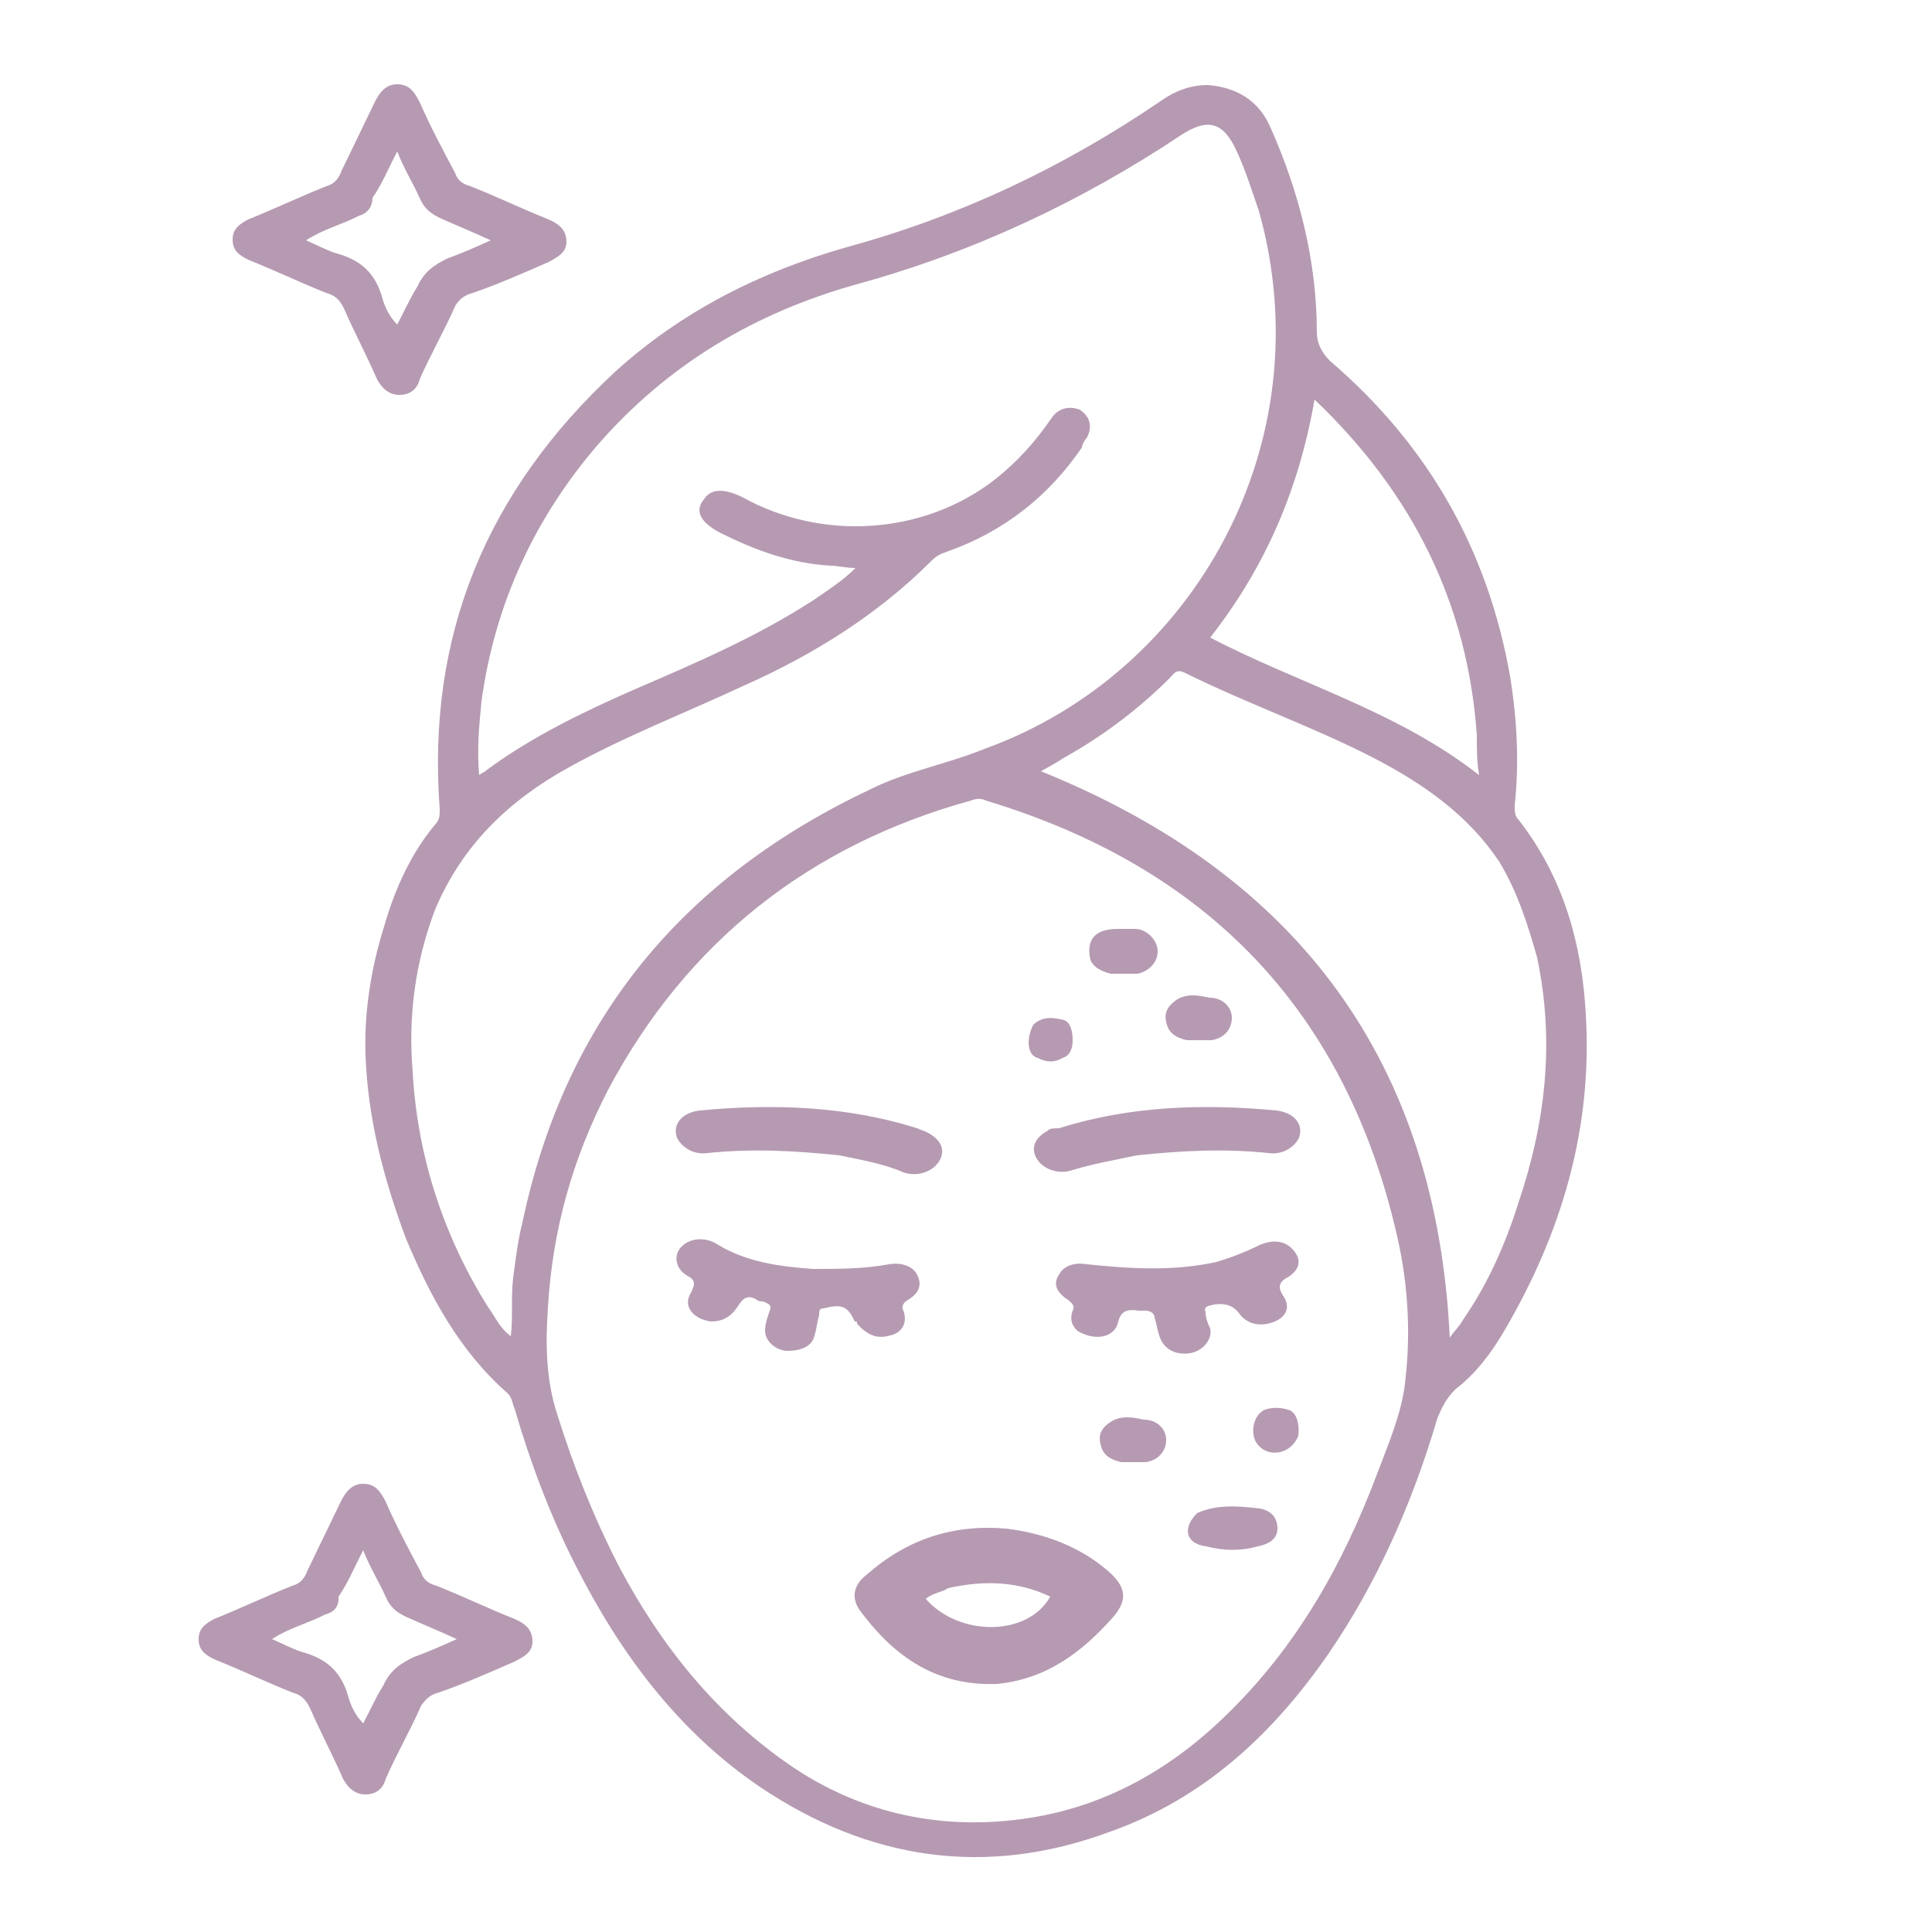 <?xml version="1.0" encoding="utf-8"?>
<!-- Generator: Adobe Illustrator 27.2.0, SVG Export Plug-In . SVG Version: 6.00 Build 0)  -->
<svg version="1.1" id="Layer_1" xmlns="http://www.w3.org/2000/svg" xmlns:xlink="http://www.w3.org/1999/xlink" x="0px" y="0px"
	 viewBox="0 0 250 250" style="enable-background:new 0 0 250 250;" xml:space="preserve">
<style type="text/css">
	.st0{fill:#B69AB2;}
</style>
<path class="st0" d="M49.7,119.9c1.4-4.9,3.5-9.5,6.6-13.2c0.6-0.6,0.6-1.2,0.6-2c-1.7-22.4,6-41.1,22.7-56.6
	c8.6-7.8,18.7-12.9,29.9-16.1c14.7-4,28.2-10.4,40.8-19c1.7-1.2,3.7-2,6-2c3.7,0.3,6.6,2,8.1,5.5c3.7,8.3,6,17.3,6,26.5
	c0,1.4,0.6,2.6,1.7,3.7c12.7,10.9,20.4,24.4,23.3,40.8c0.9,5.5,1.2,11.2,0.6,16.7c0,0.9,0,1.4,0.6,2c5.8,7.5,8.1,16.1,8.6,25
	c0.9,15-3.2,28.5-10.6,41.1c-1.7,2.9-3.7,5.5-6.3,7.5c-1.2,1.2-1.7,2.3-2.3,3.7c-3.2,10.9-7.8,21.3-14.1,30.5
	c-7.2,10.4-16.1,18.7-28.2,23c-16.1,6-31.3,3.7-45.4-5.8c-10.6-7.2-18.1-17.3-23.9-28.8c-3.2-6.3-5.8-13.2-7.8-20.1
	c-0.3-0.6-0.3-1.4-0.9-2c-6.3-5.5-10.1-12.7-13.2-20.1c-2.9-7.8-4.9-15.5-5.2-23.6C47.1,131.4,47.9,125.6,49.7,119.9z M80.1,202.7
	c5.5,10.4,12.7,19.3,22.4,25.9c8.6,5.8,18.4,8.1,28.8,6.9c10.6-1.2,19.6-6,27.3-13.5c9.2-8.9,15.2-19.6,19.6-31.3
	c1.4-3.7,2.9-7.2,3.5-10.9c0.9-6.6,0.6-13.2-0.9-19.8c-6.6-29-24.4-47.7-53.2-56.4c-0.6-0.3-1.2-0.3-2,0
	c-21,5.8-36.8,18.4-46.9,37.4c-4.6,8.9-7.2,18.1-7.8,28.2c-0.3,4.6-0.3,9.2,1.2,13.8C74.1,189.4,76.7,196.1,80.1,202.7z M162.9,27.3
	c-0.9-2.6-1.7-5.2-2.9-7.8c-1.7-3.7-3.7-4.3-7.2-2c-12.9,8.6-27,15.2-42,19.3c-13.2,3.7-24.4,10.4-33.4,20.7
	C69.2,67,64,78.2,62.3,90.8c-0.3,3.2-0.6,6-0.3,9.5c0.3-0.3,0.6-0.3,0.9-0.6c5.8-4.3,12.4-7.5,19-10.4c8.1-3.5,16.1-6.9,23.6-11.8
	c1.7-1.2,3.5-2.3,5.2-4c-1.2,0-2.3-0.3-3.2-0.3c-5.2-0.3-9.8-2-14.4-4.3c-2.6-1.4-3.2-2.9-2-4.3c0.9-1.4,2.6-1.4,4.9-0.3
	c10.4,5.8,23.6,4.9,32.8-2.3c2.9-2.3,5.2-4.9,7.2-7.8c0.9-1.4,2.3-1.7,3.7-1.2c1.4,0.9,1.7,2.3,0.9,3.7c-0.3,0.3-0.6,0.9-0.6,1.2
	c-4.3,6.3-10.1,10.9-17.5,13.5c-0.9,0.3-1.4,0.6-2,1.2c-6.9,6.9-15.2,12.1-24.2,16.1c-7.5,3.5-15.5,6.6-22.7,10.6
	c-7.8,4.3-13.8,10.1-17.3,18.4c-2.6,6.9-3.5,13.8-2.9,21c0.6,10.9,4,21.3,9.8,30.5c0.9,1.2,1.4,2.6,2.9,3.7c0.3-2.6,0-5.2,0.3-7.5
	c0.3-2.3,0.6-4.9,1.2-7.2c5.5-26.2,20.7-44.6,45.1-56.1c4.6-2.3,9.8-3.2,14.7-5.2C154.6,87.1,171.3,57.2,162.9,27.3z M198.9,123.9
	c-1.2-4.3-2.6-8.6-4.9-12.4c-4-6-9.8-10.1-16.4-13.5c-7.8-4-16.1-6.9-24.2-10.9c-1.2-0.6-1.4,0-2,0.6c-4,4-8.6,7.5-13.8,10.4
	c-0.9,0.6-2,1.2-2.9,1.7c33.4,13.5,51.2,37.7,52.9,73.3c0.6-0.9,1.2-1.4,1.7-2.3c3.2-4.6,5.5-9.8,7.2-15.2
	C200,145.2,201.2,134.8,198.9,123.9z M191.1,95.1c-1.2-17-8.3-31.3-21-43.4c-2,11.5-6.3,21.6-13.5,30.8c11.5,6,24.2,9.5,34.8,17.8
	C191.1,98.6,191.1,97.2,191.1,95.1z"/>
<path class="st0" d="M133.7,132.6c1.3-1.2,2.7-0.9,4-0.6c0.8,0.3,1.1,1.4,1.1,2.6s-0.4,2-1.3,2.3c-1,0.6-2.1,0.6-3.2,0
	C133,136.6,132.7,134.6,133.7,132.6z"/>
<path class="st0" d="M154.9,195.8c2.6-1.2,5.5-0.9,8.1-0.6c1.7,0.3,2.3,1.4,2.3,2.6c0,1.2-0.9,2-2.6,2.3c-2,0.6-4.3,0.6-6.6,0
	C153.5,199.8,152.9,197.8,154.9,195.8z"/>
<path class="st0" d="M152.2,129.4c1.4-0.9,2.9-0.6,4.3-0.3c1.7,0,2.9,1.2,2.9,2.6c0,1.4-0.9,2.6-2.6,2.9c-1.2,0-2.3,0-3.2,0
	c-1.4-0.3-2.3-0.9-2.6-2C150.5,131.1,151.1,130.2,152.2,129.4z"/>
<path class="st0" d="M143.7,184c1.4-0.9,2.9-0.6,4.3-0.3c1.7,0,2.9,1.2,2.9,2.6s-0.9,2.6-2.6,2.9c-1.2,0-2.3,0-3.2,0
	c-1.4-0.3-2.3-0.9-2.6-2C142,185.7,142.5,184.8,143.7,184z"/>
<path class="st0" d="M141.1,124.2c-0.6-2.6,0.6-4,3.5-4c0.9,0,1.4,0,2.3,0c1.4,0,2.9,1.4,2.9,2.9s-1.2,2.6-2.6,2.9
	c-1.2,0-2.3,0-3.5,0C142.2,125.6,141.4,125,141.1,124.2z"/>
<path class="st0" d="M139.4,172.2c-0.9-0.9-0.9-1.7-0.6-2.6c0.3-0.6,0-0.9-0.6-1.4c-1.4-0.9-2-2-1.2-3.2c0.6-1.2,2-1.7,3.7-1.4
	c5.8,0.6,11.2,0.9,16.7-0.3c2-0.6,3.5-1.2,5.2-2c1.7-0.9,3.5-0.9,4.6,0.3c1.2,1.2,1.2,2.6-0.6,3.7c-1.2,0.6-1.2,1.4-0.6,2.3
	c1.2,1.7,0.3,3.2-2,3.7c-1.7,0.3-2.9-0.3-3.7-1.4c-0.9-1.2-2.3-1.4-4-0.9c-0.6,0.3-0.3,0.6-0.3,0.9c0,0.6,0.3,1.4,0.6,2
	c0.3,1.4-0.9,2.9-2.6,3.2c-2,0.3-3.5-0.6-4-2.3c-0.3-0.9-0.3-1.4-0.6-2.3c0-0.6-0.6-0.9-1.2-0.9c-0.3,0-0.6,0-0.9,0
	c-1.7-0.3-2.3,0.3-2.6,1.4C144.3,173.1,141.7,173.6,139.4,172.2z"/>
<path class="st0" d="M110.9,171.3c0-0.3,0-0.3-0.3-0.3c-0.9-2-1.7-2.3-4-1.7c-0.6,0-0.6,0.3-0.6,0.9c-0.3,0.9-0.3,1.7-0.6,2.6
	c-0.3,1.4-1.7,2-3.5,2c-1.4,0-2.9-1.2-2.9-2.6c0-0.9,0.3-1.7,0.6-2.6c0.3-0.6,0-0.9-0.9-1.2c-0.3,0-0.6,0-0.9-0.3
	c-1.2-0.6-1.7,0-2.3,0.9c-0.9,1.4-2,2-3.5,2c-2.3-0.3-3.7-2-2.6-3.7c0.6-1.2,0.6-1.7-0.6-2.3c-1.4-0.9-1.7-2.6-0.6-3.7
	c1.2-1.2,3.2-1.2,4.6-0.3c3.7,2.3,8.1,2.9,12.4,3.2c3.2,0,6.6,0,9.8-0.6c1.7-0.3,3.2,0.3,3.7,1.4c0.6,1.2,0.3,2.3-1.2,3.2
	c-0.6,0.3-0.9,0.9-0.6,1.4c0.6,1.7-0.3,2.9-1.7,3.2C113.5,173.3,112.3,172.8,110.9,171.3z"/>
<path class="st0" d="M108.6,149.5c-5.8-0.6-11.2-0.9-17-0.3c-2,0.3-3.5-0.9-4-2c-0.6-1.7,0.6-3.2,2.9-3.5c9.5-0.9,19-0.6,28.2,2.3
	c0.6,0.3,0.9,0.3,1.4,0.6c1.7,0.9,2.3,2.3,1.4,3.7c-0.9,1.4-2.9,2-4.6,1.4C114.4,150.6,111.5,150.1,108.6,149.5z"/>
<path class="st0" d="M147.1,149.5c5.8-0.6,11.2-0.9,17-0.3c2,0.3,3.5-0.9,4-2c0.6-1.7-0.6-3.2-2.9-3.5c-9.5-0.9-19-0.6-28.2,2.3
	c-0.6,0-1.2,0-1.4,0.3c-1.7,0.9-2.3,2.3-1.4,3.7s2.9,2,4.6,1.4C141.4,150.6,144.3,150.1,147.1,149.5z"/>
<path class="st0" d="M129,217.9c-7.8,0.3-13.2-3.5-17.5-9.2c-1.4-1.7-1.2-3.5,0.6-4.9c5.2-4.6,11.2-6.6,18.1-6
	c4.9,0.6,9.5,2.3,13.2,5.5c2.3,2,2.6,3.7,0.6,6C139.9,213.9,135.3,217.3,129,217.9z M122.7,205.5c-0.9,0.6-2,0.6-2.9,1.4
	c4.3,4.9,13.2,4.9,16.1-0.3C131.9,204.7,127.6,204.4,122.7,205.5z"/>
<path class="st0" d="M58.9,39.6c-1.4,3.2-3.2,6.3-4.6,9.5c-0.3,1.2-1.2,2-2.6,2c-1.4,0-2.3-0.9-2.9-2c-1.4-3.2-2.9-6-4.3-9.2
	c-0.6-1.2-1.2-1.7-2.3-2c-3.5-1.4-6.6-2.9-10.1-4.3c-1.2-0.6-2-1.2-2-2.6c0-1.4,0.9-2,2-2.6c3.5-1.4,6.6-2.9,10.1-4.3
	c1.2-0.3,1.7-1.2,2-2c1.4-2.9,2.9-6,4.3-8.9c0.6-1.2,1.4-2.3,2.9-2.3c1.7,0,2.3,1.2,2.9,2.3c1.4,3.2,2.9,6,4.6,9.2
	c0.3,0.9,0.9,1.4,2,1.7c3.5,1.4,6.6,2.9,10.1,4.3c1.4,0.6,2.3,1.4,2.3,2.9c0,1.4-1.2,2-2.3,2.6c-3.2,1.4-6.6,2.9-9.8,4
	C60,38.2,59.4,38.8,58.9,39.6z M46.5,27.9c-2.3,1.2-4.6,1.7-6.9,3.2c1.4,0.6,2.9,1.4,4,1.7c3.2,0.9,4.9,2.6,5.8,5.5
	c0.3,1.2,0.9,2.6,2,3.7c0.9-1.7,1.7-3.5,2.6-4.9c0.9-2,2.3-2.9,4-3.7c1.7-0.6,3.5-1.4,5.5-2.3c-2.6-1.2-4.6-2-6.6-2.9
	c-1.2-0.6-2-1.2-2.6-2.6c-0.9-2-2-3.7-2.9-6c-1.2,2.3-2,4.3-3.2,6C48.2,26.7,47.6,27.6,46.5,27.9z"/>
<path class="st0" d="M168,185.8c-0.9,2.3-3.7,2.9-5.2,1.2c-1.2-1.4-0.6-4,0.9-4.6c0.9-0.3,2-0.3,2.9,0
	C167.7,182.6,168.2,184.1,168,185.8z"/>
<path class="st0" d="M54.5,220.7c-1.4,3.2-3.2,6.3-4.6,9.5c-0.3,1.2-1.2,2-2.6,2c-1.4,0-2.3-0.9-2.9-2c-1.4-3.2-2.9-6-4.3-9.2
	c-0.6-1.2-1.2-1.7-2.3-2c-3.5-1.4-6.6-2.9-10.1-4.3c-1.2-0.6-2-1.2-2-2.6s0.9-2,2-2.6c3.5-1.4,6.6-2.9,10.1-4.3c1.2-0.3,1.7-1.2,2-2
	c1.4-2.9,2.9-6,4.3-8.9c0.6-1.2,1.4-2.3,2.9-2.3c1.7,0,2.3,1.2,2.9,2.3c1.4,3.2,2.9,6,4.6,9.2c0.3,0.9,0.9,1.4,2,1.7
	c3.5,1.4,6.6,2.9,10.1,4.3c1.4,0.6,2.3,1.4,2.3,2.9s-1.2,2-2.3,2.6c-3.2,1.4-6.6,2.9-9.8,4C55.6,219.3,55.1,219.9,54.5,220.7z
	 M42.1,208.9c-2.3,1.2-4.6,1.7-6.9,3.2c1.4,0.6,2.9,1.4,4,1.7c3.2,0.9,4.9,2.6,5.8,5.5c0.3,1.2,0.9,2.6,2,3.7
	c0.9-1.7,1.7-3.5,2.6-4.9c0.9-2,2.3-2.9,4-3.7c1.7-0.6,3.5-1.4,5.5-2.3c-2.6-1.2-4.6-2-6.6-2.9c-1.2-0.6-2-1.2-2.6-2.6
	c-0.9-2-2-3.7-2.9-6c-1.2,2.3-2,4.3-3.2,6C43.9,207.8,43.3,208.6,42.1,208.9z"/>
</svg>
